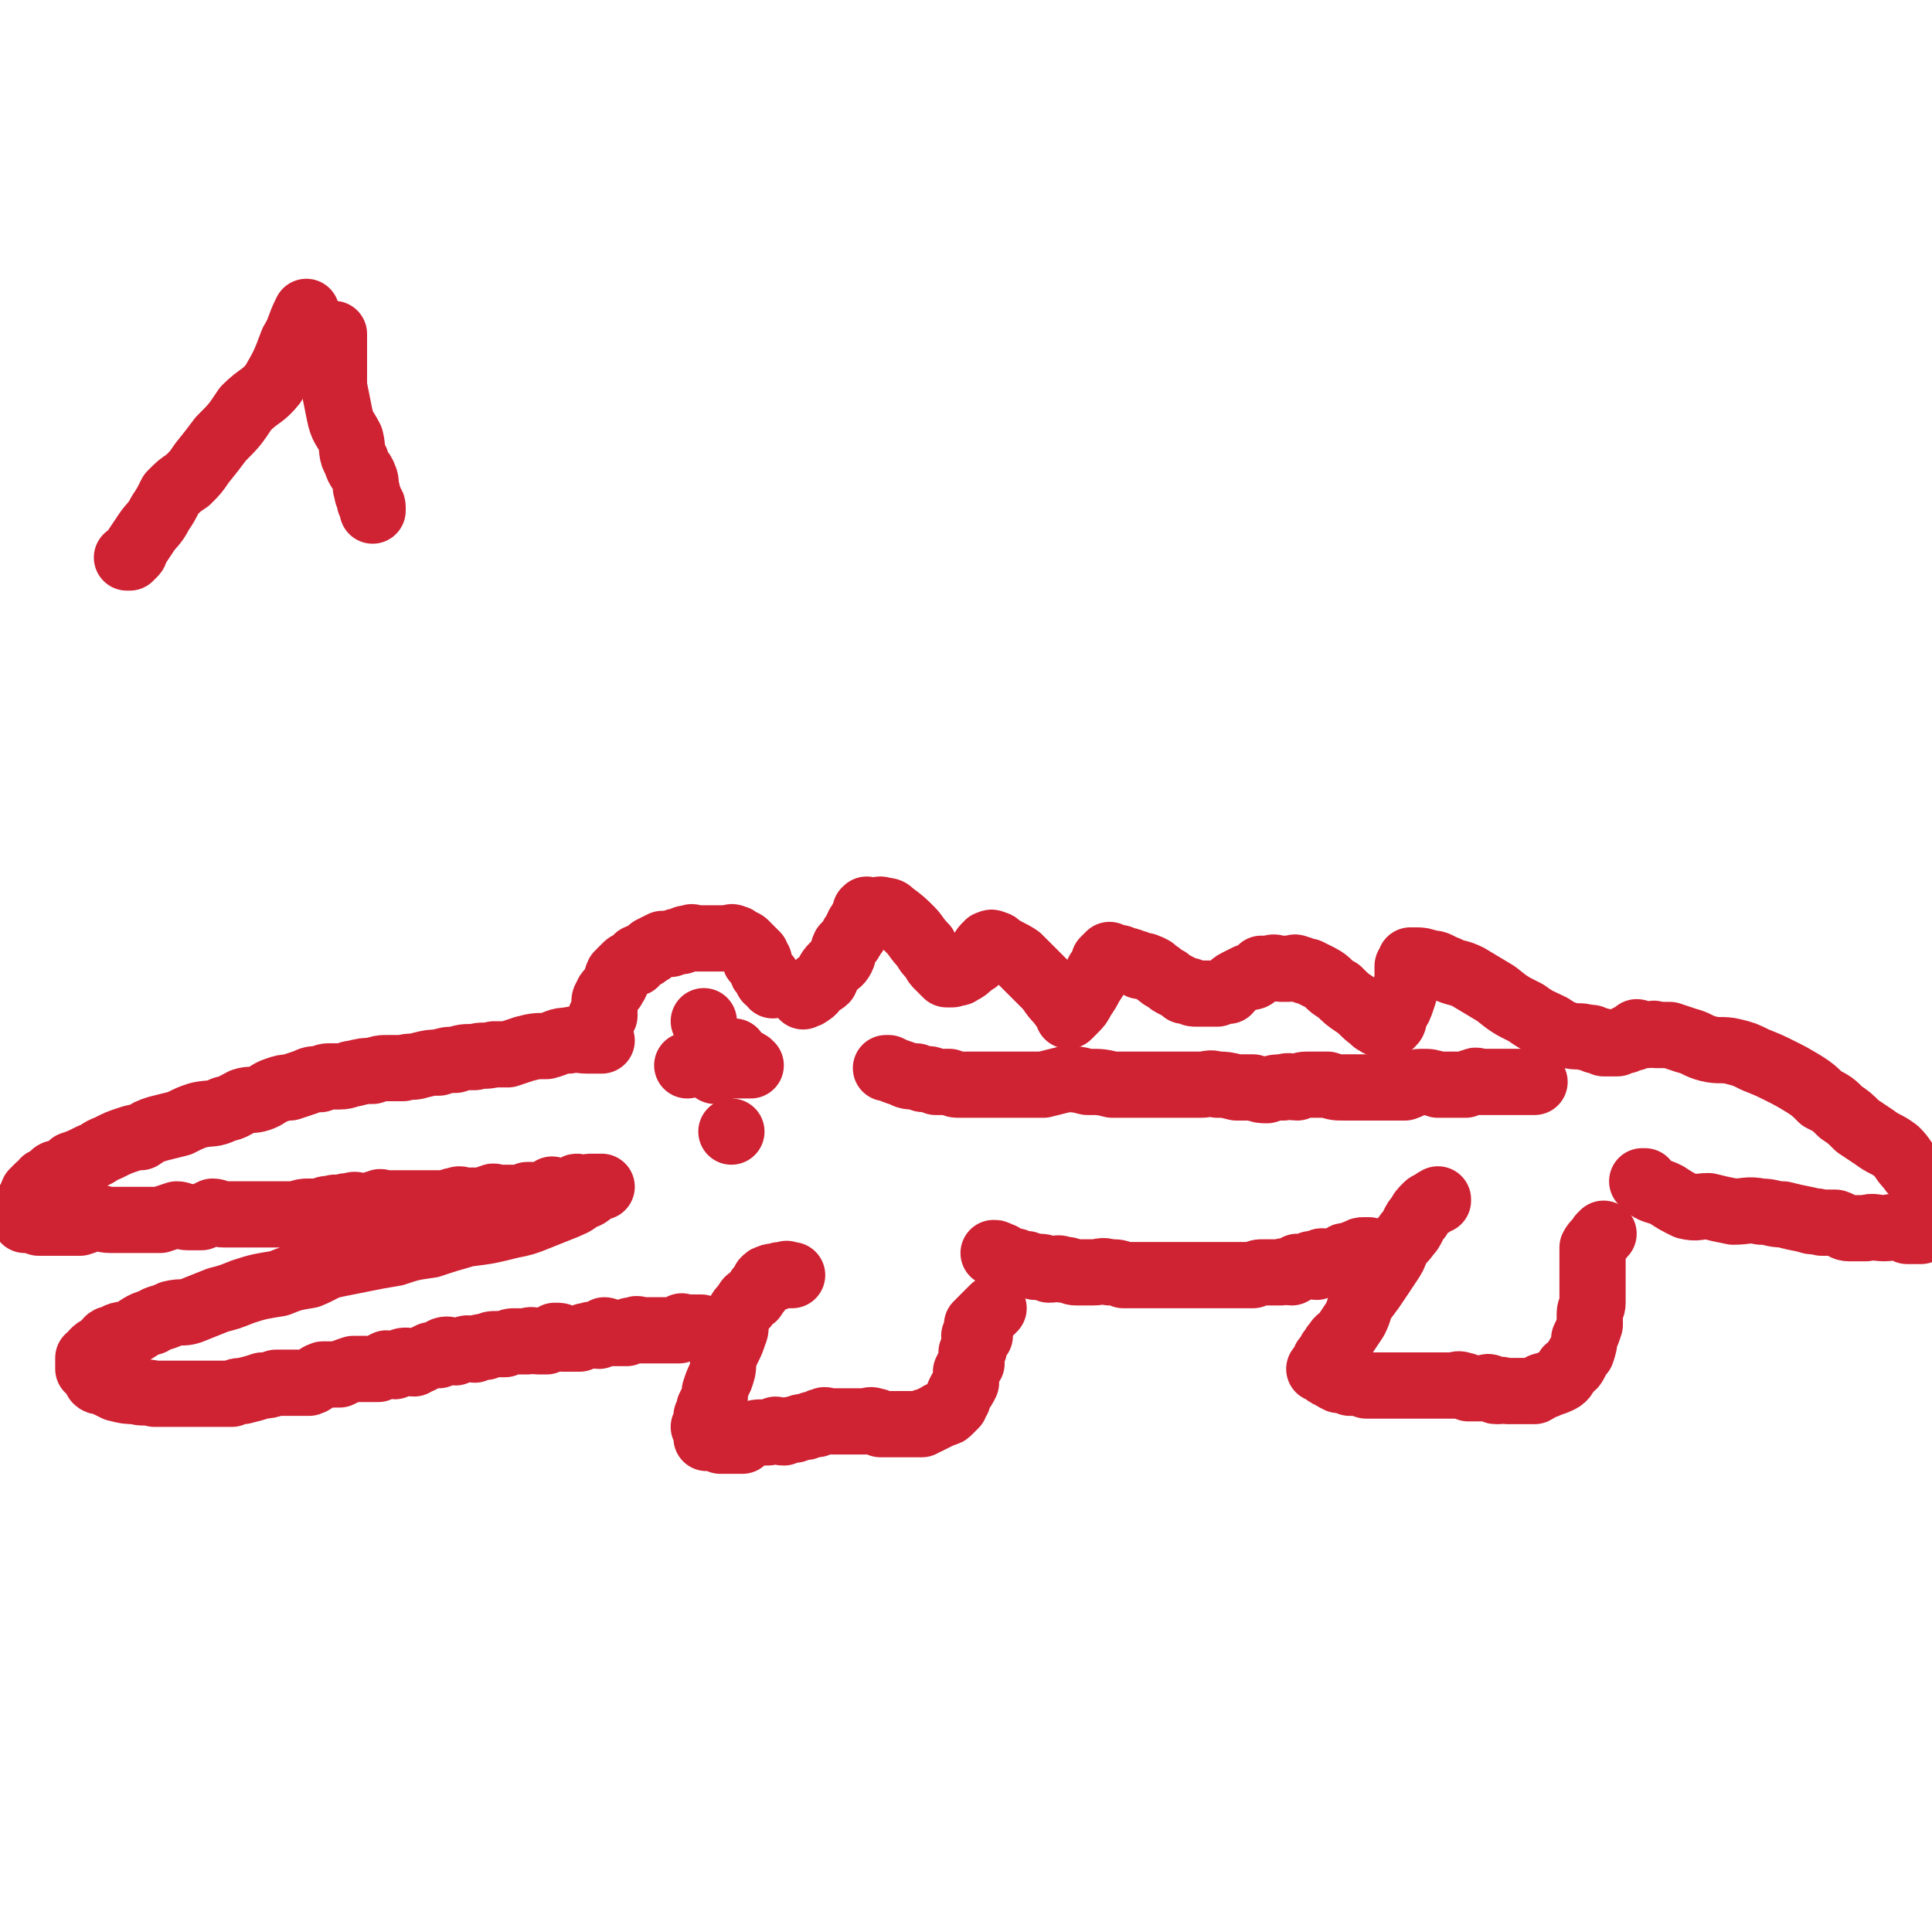 <svg viewBox='0 0 700 700' version='1.1' xmlns='http://www.w3.org/2000/svg' xmlns:xlink='http://www.w3.org/1999/xlink'><g fill='none' stroke='#CF2233' stroke-width='24' stroke-linecap='round' stroke-linejoin='round'><path d='M218,377c0,0 0,0 0,0 0,0 0,0 0,0 0,0 0,0 0,0 0,0 0,0 0,0 0,0 0,0 0,0 0,0 0,0 0,0 0,0 0,0 0,0 0,0 0,0 0,0 0,0 0,0 0,0 -1,0 -1,0 -1,0 -2,0 -2,0 -4,0 -4,0 -4,-1 -7,0 -4,0 -4,1 -8,2 -4,0 -4,0 -8,1 -3,1 -3,1 -6,2 -2,0 -3,0 -5,0 -4,1 -4,0 -7,1 -4,0 -4,0 -7,1 -3,0 -3,0 -6,1 -3,0 -3,0 -7,1 -3,1 -3,0 -6,1 -3,0 -3,0 -6,0 -2,0 -2,0 -5,1 -3,0 -3,0 -7,1 -2,0 -2,1 -5,1 -1,0 -1,0 -3,0 -2,0 -2,0 -4,1 -3,0 -3,0 -5,1 -3,1 -3,1 -6,2 -2,0 -2,0 -5,1 -3,1 -3,2 -6,3 -3,1 -3,0 -6,1 -4,2 -3,2 -7,3 -4,2 -4,1 -9,2 -3,1 -3,1 -7,3 -4,1 -4,1 -8,2 -3,1 -3,1 -6,3 -2,0 -2,0 -5,1 -3,1 -3,1 -7,3 -3,1 -3,2 -6,3 -4,2 -4,2 -7,3 -2,2 -2,2 -4,3 -2,0 -2,0 -3,1 -1,1 -1,1 -2,2 -1,0 -1,0 -1,0 0,1 0,1 0,1 0,0 0,0 0,0 0,0 0,0 0,0 0,0 0,0 0,0 -1,1 -1,1 -2,1 -1,1 -1,1 -2,2 -1,2 0,2 -1,3 -1,1 -1,1 -1,1 0,1 0,1 0,1 -1,0 -1,0 -1,1 0,0 0,0 0,1 0,1 0,1 0,1 0,0 0,0 0,1 0,0 0,0 0,0 0,0 0,0 0,0 0,0 0,0 0,1 0,0 0,0 0,0 0,0 0,0 0,0 0,0 0,0 0,0 0,0 0,0 0,0 0,0 0,0 0,0 0,0 0,0 0,0 0,0 0,0 0,0 2,0 2,0 5,1 2,0 2,0 4,0 2,0 2,0 3,0 3,0 3,0 5,0 1,0 1,0 3,0 3,-1 3,-1 5,-2 3,0 3,1 6,1 3,0 3,0 6,0 4,0 4,0 7,0 2,0 3,0 5,0 3,-1 3,-1 6,-2 2,0 2,1 4,1 3,0 3,0 5,0 2,-1 2,-1 4,-2 2,0 2,1 4,1 2,0 2,0 4,0 2,0 2,0 4,0 2,0 2,0 4,0 2,0 2,0 3,0 2,0 2,0 3,0 3,0 3,0 5,0 2,0 2,0 3,0 3,-1 3,-1 5,-1 2,0 2,0 4,0 2,-1 2,-1 4,-1 2,-1 2,0 4,0 1,-1 1,-1 3,-1 2,-1 2,0 4,0 2,0 2,0 4,0 1,-1 1,-1 2,-1 1,-1 1,0 3,0 1,0 1,0 2,0 1,0 1,0 3,0 1,0 1,0 3,0 1,0 1,0 2,0 2,0 2,0 3,0 2,0 2,0 3,0 1,0 1,0 2,0 1,0 1,0 2,0 2,0 2,0 3,0 1,-1 1,-1 2,-1 2,-1 2,0 3,0 2,0 2,0 3,0 1,0 1,0 2,0 2,0 2,0 4,0 0,-1 0,-1 1,-1 1,-1 1,0 3,0 0,0 0,0 1,0 1,0 1,0 3,0 0,0 0,0 1,0 2,0 2,0 4,0 1,-1 1,-1 1,-1 2,0 2,0 3,0 1,0 1,0 2,0 1,0 1,0 3,0 0,-1 0,-1 1,-2 1,0 1,1 3,1 0,0 0,0 1,0 2,0 2,0 4,0 1,-1 0,-2 1,-2 1,0 1,1 2,1 2,-1 2,-1 4,-1 0,0 0,0 0,0 0,0 0,0 1,0 1,0 1,0 1,0 1,0 1,0 1,0 0,0 0,0 0,0 0,0 0,0 0,0 0,0 0,0 0,0 0,0 0,0 0,0 0,0 0,0 0,0 0,0 0,0 0,0 0,0 0,0 0,0 0,0 0,0 0,0 0,0 0,0 0,0 0,0 0,0 0,0 0,0 0,0 0,0 -2,0 -2,1 -3,1 -2,2 -2,2 -5,3 -2,2 -3,2 -5,3 -5,2 -5,2 -10,4 -5,2 -5,2 -10,3 -8,2 -8,2 -16,3 -7,2 -7,2 -13,4 -7,1 -7,1 -13,3 -6,1 -6,1 -11,2 -5,1 -5,1 -10,2 -5,1 -5,2 -10,4 -6,1 -6,1 -11,3 -6,1 -7,1 -13,3 -5,2 -5,2 -9,3 -5,2 -5,2 -10,4 -3,1 -3,0 -7,1 -4,2 -4,1 -7,3 -4,1 -4,2 -8,4 -3,1 -3,0 -6,2 -2,0 -2,1 -3,2 -1,1 -1,1 -2,2 -1,0 -1,0 -2,1 0,0 0,0 0,1 0,0 -1,0 -1,1 -1,0 -1,0 -1,0 0,0 0,0 0,1 0,0 0,0 0,1 0,0 0,0 0,0 0,0 0,0 0,1 0,0 0,0 0,1 0,0 1,0 1,1 1,1 1,1 2,3 1,1 1,0 3,1 2,1 2,1 4,2 4,1 4,1 7,1 3,1 3,0 7,1 6,0 6,0 12,0 4,0 4,0 7,0 5,0 5,0 9,0 2,-1 2,-1 4,-1 4,-1 4,-1 7,-2 2,0 2,0 5,-1 2,0 2,0 5,0 3,0 4,0 7,0 3,-1 2,-2 5,-3 3,0 3,0 6,0 2,-1 2,-1 5,-2 2,0 2,0 4,0 2,0 2,0 5,0 1,-1 1,-1 3,-2 2,0 2,1 3,1 2,-1 2,-2 4,-2 1,0 1,1 3,1 1,-1 1,-1 2,-1 2,-1 2,-1 4,-2 1,0 1,0 3,0 1,-1 1,-2 3,-2 1,0 1,1 3,1 2,-1 2,-1 3,-1 2,-1 2,0 4,0 2,-1 2,-1 4,-1 2,-1 2,-1 4,-1 1,0 1,0 3,0 2,-1 2,-1 4,-1 2,0 2,0 4,0 2,-1 2,0 4,0 2,0 2,0 3,0 2,-1 2,-1 3,-2 2,0 2,0 3,1 2,0 2,0 4,0 1,0 1,0 2,0 2,-1 2,-1 3,-1 2,-1 2,0 4,0 1,-1 1,-1 2,-2 1,0 1,1 2,1 1,0 1,0 2,0 1,0 1,0 2,0 1,0 1,0 2,0 1,-1 1,-1 3,-1 1,-1 1,0 2,0 2,0 2,0 3,0 1,0 1,0 1,0 0,0 0,0 1,0 1,0 1,0 2,0 1,0 1,0 2,0 0,0 0,0 1,0 1,0 1,0 2,0 1,0 1,0 1,0 1,0 1,0 1,0 0,-1 0,-1 1,-1 0,-1 0,0 0,0 0,0 0,0 1,0 1,0 1,0 2,0 0,0 0,0 0,0 0,0 0,0 1,0 0,0 0,0 1,0 0,0 0,0 0,0 0,0 0,0 0,0 0,0 0,0 0,0 0,0 0,0 0,0 0,0 0,0 0,0 0,0 0,0 0,0 0,0 0,0 0,0 0,0 0,0 0,0 0,0 0,0 0,0 0,0 0,0 0,0 0,0 0,0 0,0 1,0 1,0 2,0 '/><path d='M287,462c0,0 0,0 0,0 0,0 0,0 0,0 0,0 0,0 0,0 0,0 0,0 0,0 0,0 0,0 0,0 0,0 0,0 0,0 0,0 0,0 0,0 0,0 0,0 0,0 -1,0 -1,0 -2,0 0,0 0,-1 0,0 -1,0 -1,0 -2,0 -1,0 -1,0 -2,1 -1,0 -1,-1 -2,0 -1,0 -1,0 -2,1 -1,2 -1,2 -2,3 -1,2 -1,1 -2,3 -2,1 -2,1 -3,3 -2,2 -2,2 -3,5 -1,3 0,3 -1,5 -1,3 -1,3 -2,5 -1,2 -1,2 -2,5 0,3 0,3 -1,6 -1,2 -1,2 -2,5 0,1 0,1 0,2 -1,2 -1,2 -2,4 0,1 0,1 -1,3 0,1 1,1 1,2 -1,1 -1,1 -2,2 0,0 1,0 1,1 0,0 0,0 0,1 0,0 0,0 0,1 0,0 0,0 0,0 0,0 0,0 0,0 0,0 0,0 0,0 0,0 0,0 0,0 0,0 0,0 0,0 0,0 0,0 0,0 0,0 0,0 0,1 1,0 1,-1 2,0 2,0 1,0 3,1 2,0 2,0 4,0 2,0 2,0 4,0 1,-1 1,-2 3,-2 2,-1 2,-1 5,-1 2,0 2,0 4,-1 1,0 1,1 3,1 2,-1 2,-1 4,-1 2,-1 2,-1 4,-1 2,-1 2,-1 4,-1 1,-1 1,-1 2,-1 1,-1 1,0 3,0 1,0 1,0 2,0 1,0 1,0 3,0 1,0 1,0 2,0 1,0 1,0 2,0 1,0 1,0 2,0 1,0 1,0 2,0 1,0 1,-1 3,0 1,0 1,0 2,1 1,0 1,0 2,0 1,0 1,0 2,0 0,0 0,0 1,0 0,0 0,0 1,0 1,0 1,0 1,0 1,0 1,0 2,0 1,0 1,0 2,0 1,0 1,0 2,0 1,0 1,0 2,0 1,-1 1,-1 2,-1 2,-1 2,-1 4,-2 1,-1 1,0 2,-1 1,0 1,0 2,-1 1,-1 1,-1 2,-2 0,-1 0,-1 1,-2 0,-1 0,-1 1,-3 1,-1 1,-1 2,-3 0,-2 0,-2 0,-4 1,-2 1,-2 2,-3 0,-2 0,-2 0,-4 1,-1 1,-1 1,-3 1,-2 0,-2 0,-3 1,-1 1,0 2,0 0,-1 -1,-1 -1,-2 0,-1 0,-1 0,-2 1,0 1,0 1,0 0,0 0,0 0,0 1,-1 0,-1 0,-1 0,0 0,0 0,0 2,-2 2,-2 4,-4 1,-1 1,-1 1,-1 '/><path d='M360,454c0,0 0,0 0,0 0,0 0,0 0,0 0,0 0,0 0,0 0,0 0,0 0,0 0,0 0,0 0,0 0,0 0,0 0,0 0,0 0,0 0,0 0,0 0,0 0,0 0,0 0,0 0,0 1,0 1,0 2,1 0,0 1,0 1,0 1,1 1,1 3,2 1,0 1,0 2,0 2,1 2,1 4,1 1,1 1,0 3,1 3,0 3,0 5,1 3,0 3,-1 5,0 3,0 3,1 5,1 3,0 3,0 6,0 3,0 3,-1 6,0 3,0 3,0 5,1 3,0 3,0 7,0 3,0 3,0 6,0 3,0 3,0 6,0 3,0 3,0 6,0 3,0 3,0 6,0 3,0 3,0 6,0 2,0 2,0 5,0 2,0 2,0 5,0 2,-1 2,-1 4,-1 3,0 3,0 6,0 2,-1 2,0 4,0 2,-1 1,-1 2,-2 3,0 3,0 5,-1 1,0 1,1 2,1 1,-1 1,-2 2,-2 1,0 1,1 2,1 1,-1 1,-1 2,-1 1,-1 1,0 2,0 0,-1 0,-1 1,-1 1,-1 1,-1 2,-1 1,0 1,0 1,0 1,0 0,0 0,0 1,0 1,0 2,0 0,0 0,0 -1,0 0,0 0,0 0,0 0,0 0,0 0,0 1,-1 1,-1 1,-1 0,0 0,0 0,0 1,0 1,0 1,0 1,-1 1,-1 2,-1 1,0 1,0 2,0 0,0 0,0 0,0 '/><path d='M521,435c0,0 0,0 0,0 0,0 0,0 0,0 0,0 0,0 0,0 0,0 0,0 0,0 0,0 0,0 0,0 0,0 0,0 0,0 0,0 0,-1 0,0 -1,0 -1,0 -2,1 -1,1 -1,0 -2,1 -2,2 -2,2 -3,4 -1,1 -1,1 -2,3 -1,2 -1,2 -2,3 -2,3 -2,2 -4,5 -1,3 -1,3 -3,6 -2,3 -2,3 -4,6 -2,3 -2,3 -5,7 -2,3 -1,3 -3,7 -2,3 -2,3 -4,6 -1,1 -2,1 -3,3 -1,1 -1,1 -1,2 0,0 -1,0 -1,1 0,1 0,1 -1,2 0,0 -1,0 -1,1 -1,1 0,1 -1,2 0,0 0,0 -1,1 0,0 0,0 0,0 0,0 0,0 0,0 0,0 0,0 0,0 0,0 0,0 0,0 0,0 0,0 0,0 0,0 0,0 0,0 0,0 0,0 0,0 0,0 0,0 0,0 1,0 1,0 2,1 1,1 1,1 2,1 1,1 1,1 3,2 2,0 2,0 4,1 3,0 3,0 6,1 4,0 4,0 7,0 4,0 4,0 7,0 3,0 3,0 5,0 4,0 4,0 7,0 2,0 2,0 3,0 1,0 1,0 3,0 1,0 1,-1 3,0 1,0 1,0 2,1 1,0 1,0 3,0 1,0 1,0 2,0 2,0 2,-1 3,0 1,0 1,1 2,1 0,0 0,0 1,0 1,-1 1,0 3,0 1,0 1,0 2,0 1,0 1,0 2,0 1,0 1,0 2,0 1,0 1,0 1,0 1,0 1,0 2,0 1,0 1,0 1,0 2,-1 2,-2 4,-2 2,-1 3,-1 5,-2 2,-1 2,-2 3,-4 2,-1 2,-1 3,-3 1,-2 1,-2 2,-3 1,-3 1,-3 1,-5 1,-2 1,-2 2,-5 0,-2 0,-2 0,-4 0,-2 1,-2 1,-4 0,-2 0,-2 0,-5 0,-2 0,-2 0,-4 0,-2 0,-2 0,-4 0,-1 0,-1 0,-2 0,-1 0,-1 0,-1 0,-1 0,-1 0,-2 0,0 0,0 0,0 0,-1 0,-1 0,-2 1,-2 2,-2 3,-4 1,-1 1,-1 1,-1 '/><path d='M217,371c0,0 0,0 0,0 0,0 0,0 0,0 0,0 0,0 0,0 0,0 0,0 0,0 0,0 0,0 0,0 0,0 0,0 0,0 0,0 0,0 0,0 0,0 0,0 0,0 0,0 0,0 0,0 0,0 0,0 0,0 0,0 0,0 0,0 0,0 0,0 0,0 0,0 0,0 0,0 0,0 0,0 0,0 0,0 0,0 0,0 0,0 0,0 0,0 0,-1 1,-1 1,-2 0,0 0,1 0,1 0,-1 -1,-1 0,-2 0,0 1,0 1,0 0,-1 0,-1 0,-2 0,-1 0,-1 0,-2 0,-2 0,-2 1,-3 0,-1 0,-1 2,-3 0,-1 1,-1 1,-2 1,-1 0,-1 1,-3 0,0 1,0 1,-1 1,-1 1,-1 2,-2 1,-1 1,0 3,-1 0,-1 0,-1 1,-2 2,-1 2,0 4,-2 1,0 1,-1 1,-1 2,-1 2,-1 4,-2 1,0 1,0 3,0 2,-1 2,-1 4,-1 1,-1 1,-1 3,-1 1,-1 1,0 1,0 1,0 1,0 2,0 1,0 1,0 2,0 1,0 1,0 1,0 1,0 1,0 2,0 1,0 1,0 3,0 1,0 1,0 2,0 2,0 2,-1 3,0 1,0 1,0 1,1 1,0 1,0 1,0 0,0 0,0 1,1 0,0 0,0 0,0 0,0 0,-1 1,0 0,0 0,0 1,1 0,0 0,1 1,1 0,1 0,0 1,1 0,0 0,1 1,1 0,1 -1,2 0,2 0,0 0,0 1,0 0,0 0,0 0,0 0,0 0,0 0,1 0,0 0,0 0,0 1,1 0,1 1,2 0,1 0,1 1,2 0,0 0,0 1,1 0,0 0,0 0,0 0,0 0,0 0,1 0,0 0,0 0,0 0,0 0,0 0,0 0,0 0,-1 0,0 1,0 1,1 2,2 '/><path d='M291,361c0,0 0,0 0,0 0,0 0,0 0,0 0,0 0,0 0,0 0,0 0,0 0,0 0,0 0,0 0,0 0,0 0,0 0,0 0,0 0,0 0,0 0,0 0,0 0,0 1,-1 1,0 2,-1 2,-1 2,-2 3,-3 1,-1 2,-1 3,-2 1,-2 1,-3 3,-5 1,-1 2,-1 3,-3 1,-2 0,-2 1,-4 2,-2 2,-2 3,-4 2,-2 1,-3 3,-5 0,-1 1,-1 1,-2 1,-1 0,-1 1,-2 0,0 -1,0 0,0 0,-1 0,0 1,0 1,0 1,0 2,0 1,0 2,-1 3,0 2,0 2,0 3,1 4,3 4,3 7,6 2,2 2,3 5,6 1,2 1,2 3,4 1,2 1,2 2,3 1,1 1,1 2,2 0,0 0,0 1,1 0,0 0,0 0,0 0,0 0,0 0,0 1,0 1,0 2,0 2,-1 2,0 3,-1 2,-1 2,-1 4,-3 2,-1 2,-1 3,-3 1,-1 1,-2 2,-3 1,0 1,0 2,0 0,-1 0,-1 -1,-1 0,0 0,0 0,0 0,0 0,0 0,0 1,0 1,-1 2,0 1,0 1,0 2,1 3,2 4,2 7,4 3,3 3,3 6,6 3,3 3,3 5,5 2,3 2,3 4,5 1,2 2,2 3,3 0,1 0,1 0,1 0,1 0,1 0,1 0,0 0,0 0,0 1,-1 1,-1 2,-2 2,-2 2,-2 3,-4 2,-3 2,-3 3,-5 2,-3 2,-3 3,-5 1,-1 1,-1 2,-2 0,-1 0,-1 0,-2 1,-1 1,-1 2,-2 0,0 -1,1 -1,1 0,0 1,0 1,0 1,0 1,0 2,0 2,0 2,0 3,1 2,0 2,0 4,1 1,0 1,0 2,1 1,0 1,0 2,0 1,1 1,0 2,1 1,0 1,1 3,2 1,1 1,1 3,2 1,1 1,1 3,2 2,1 2,1 3,2 1,0 1,0 2,0 1,1 1,1 3,1 1,0 1,0 2,0 2,0 2,0 5,0 2,-1 2,-1 4,-1 1,-1 1,-2 3,-3 2,-1 2,-1 4,-2 2,0 2,0 3,-1 1,-1 1,-1 2,-2 1,0 1,0 3,0 2,-1 2,0 4,0 2,0 2,0 3,0 2,0 2,-1 3,0 2,0 2,1 4,1 2,1 2,1 4,2 4,2 3,3 7,5 3,3 3,3 6,5 3,2 3,3 6,5 0,0 0,0 1,1 1,0 1,1 2,1 0,0 0,0 1,0 2,0 2,0 3,0 1,-1 1,-1 1,-3 2,-3 2,-3 3,-6 1,-3 1,-3 2,-7 0,-2 0,-2 0,-5 1,-1 1,-1 1,-2 0,0 0,0 0,0 0,0 0,0 0,0 0,0 0,0 0,0 0,0 0,0 0,0 0,0 0,0 0,0 1,0 1,0 2,0 2,0 2,0 5,1 3,0 3,1 6,2 4,2 4,1 8,3 5,3 5,3 10,6 5,4 5,4 11,7 4,3 5,3 9,5 3,2 3,2 6,3 4,1 4,0 7,1 2,0 2,0 3,1 2,0 2,0 3,1 1,0 1,0 1,0 1,0 1,0 2,0 1,0 1,0 2,0 0,0 0,0 0,0 1,-1 1,-1 2,-1 1,-1 1,0 1,0 1,-1 1,-1 1,-1 1,-1 1,0 2,0 1,-1 1,-1 1,-2 1,0 1,1 2,1 1,0 1,0 2,0 2,0 2,-1 3,0 3,0 3,0 5,0 3,1 3,1 6,2 4,1 4,2 8,3 4,1 5,0 9,1 4,1 4,1 8,3 5,2 5,2 9,4 4,2 4,2 9,5 3,2 3,2 6,5 4,2 4,2 7,5 3,2 3,2 6,5 3,2 3,2 6,4 4,3 4,2 8,5 3,3 2,3 5,6 1,2 2,2 4,4 1,2 2,2 3,4 0,0 0,0 0,1 '/><path d='M595,428c0,0 0,0 0,0 0,0 0,0 0,0 0,0 0,0 0,0 0,0 0,0 0,0 0,0 0,0 0,0 0,0 0,0 0,0 0,0 0,0 0,0 0,0 0,0 0,0 0,0 0,0 0,0 0,0 0,0 1,0 0,1 0,1 1,2 3,2 3,1 7,3 3,2 3,2 7,4 4,1 4,0 8,0 4,1 4,1 9,2 5,0 5,-1 10,0 4,0 4,1 8,1 4,1 4,1 9,2 2,1 2,0 5,1 3,0 3,0 5,0 3,1 3,2 5,2 3,0 3,0 6,0 3,-1 3,0 7,0 2,0 2,-1 5,0 1,0 1,0 3,1 1,0 1,0 3,0 0,0 0,0 1,0 0,0 0,0 1,0 0,0 0,0 0,0 0,0 0,0 0,0 0,0 0,0 0,0 0,0 0,0 0,0 '/><path d='M255,370c0,0 0,0 0,0 0,0 0,0 0,0 0,0 0,0 0,0 0,0 0,0 0,0 0,0 0,0 0,0 0,0 0,0 0,0 0,0 0,0 0,0 '/><path d='M259,388c0,0 0,0 0,0 0,0 0,0 0,0 0,0 0,0 0,0 0,0 0,0 0,0 0,0 0,0 0,0 0,0 0,0 0,0 '/><path d='M249,386c0,0 0,0 0,0 0,0 0,0 0,0 0,0 0,0 0,0 0,0 0,0 0,0 0,0 0,0 0,0 0,0 0,0 0,0 '/><path d='M265,410c0,0 0,0 0,0 0,0 0,0 0,0 0,0 0,0 0,0 0,0 0,0 0,0 0,0 0,0 0,0 0,0 0,0 0,0 0,0 0,0 0,0 '/><path d='M265,386c0,0 0,0 0,0 0,0 0,0 0,0 0,0 0,0 0,0 0,0 0,0 0,0 0,0 0,0 0,0 0,0 0,0 0,0 0,0 0,0 0,0 0,0 0,0 0,0 1,0 1,0 2,0 2,0 2,0 3,0 1,0 1,0 1,0 1,0 1,0 1,0 0,0 0,0 0,0 0,0 0,0 0,0 0,0 0,0 0,0 0,0 0,0 0,0 0,0 0,0 0,0 0,0 0,0 0,0 -1,-1 -1,-1 -2,-1 -2,-1 -2,-1 -3,-2 -1,0 -1,-1 -1,-1 0,0 0,0 0,0 0,0 0,0 0,0 0,0 0,0 0,0 0,0 0,0 0,0 0,0 0,0 0,0 0,0 0,0 0,0 0,-1 0,-1 0,-1 0,0 0,0 0,0 '/><path d='M321,387c0,0 0,0 0,0 0,0 0,0 0,0 0,0 0,0 0,0 0,0 0,0 0,0 0,0 0,0 0,0 0,0 0,0 0,0 0,0 0,0 0,0 0,0 0,0 1,0 2,1 2,1 5,2 2,1 2,1 5,1 2,1 2,1 4,1 1,0 1,0 3,1 3,0 3,0 5,0 2,1 2,1 4,1 4,0 4,0 8,0 3,0 3,0 5,0 3,0 3,0 6,0 3,0 3,0 6,0 2,0 2,0 5,0 4,-1 4,-1 8,-2 4,0 4,0 8,1 5,0 5,0 9,1 4,0 4,0 7,0 3,0 3,0 6,0 1,0 1,0 3,0 2,0 2,0 4,0 2,0 2,0 3,0 3,0 3,0 5,0 2,0 2,0 4,0 3,0 3,-1 6,0 3,0 3,0 7,1 3,0 3,0 6,0 3,1 3,1 5,1 3,-1 3,-1 6,-1 2,-1 3,0 5,0 2,-1 2,-1 5,-1 3,0 3,0 6,0 3,1 3,1 6,1 3,0 3,0 5,0 3,0 3,0 6,0 2,0 2,0 5,0 3,0 3,0 6,0 3,-1 3,-2 6,-2 3,0 3,0 6,1 2,0 2,0 3,0 2,0 2,0 4,0 2,0 2,0 3,0 2,-1 2,-1 3,-1 1,-1 1,0 2,0 2,0 2,0 4,0 1,0 1,0 3,0 1,0 1,0 2,0 1,0 1,0 2,0 1,0 1,0 2,0 0,0 0,0 0,0 0,0 0,0 1,0 0,0 0,0 0,0 1,0 1,0 1,0 0,0 0,0 0,0 1,0 1,0 2,0 1,0 1,0 1,0 1,0 1,0 2,0 0,0 0,0 0,0 '/><path d='M111,113c0,0 0,0 0,0 0,0 0,0 0,0 0,0 0,0 0,0 0,0 0,0 0,0 0,0 0,0 0,0 0,0 0,0 0,0 0,0 0,0 0,0 -3,6 -2,6 -5,11 -3,8 -3,8 -7,15 -4,5 -5,4 -10,9 -4,6 -4,6 -9,11 -3,4 -3,4 -7,9 -2,3 -2,3 -5,6 -3,2 -3,2 -6,5 -2,4 -2,4 -4,7 -2,4 -3,4 -5,7 -2,3 -2,3 -4,6 0,1 0,1 -1,2 -1,1 -1,1 -2,1 0,0 1,0 1,0 0,0 0,0 0,0 '/><path d='M121,121c0,0 0,0 0,0 0,0 0,0 0,0 0,0 0,0 0,0 0,0 0,0 0,0 0,0 0,0 0,0 0,0 0,0 0,0 0,0 0,0 0,0 0,0 0,0 0,0 0,2 0,2 0,4 0,3 0,3 0,6 0,5 0,5 0,9 1,5 1,5 2,10 1,5 2,5 4,9 1,4 0,5 2,8 1,4 2,3 3,6 1,2 0,3 1,5 0,2 1,2 1,4 1,1 1,1 1,2 0,0 0,0 0,0 0,0 0,1 0,1 0,0 0,0 0,0 0,0 0,0 0,0 '/></g>
</svg>